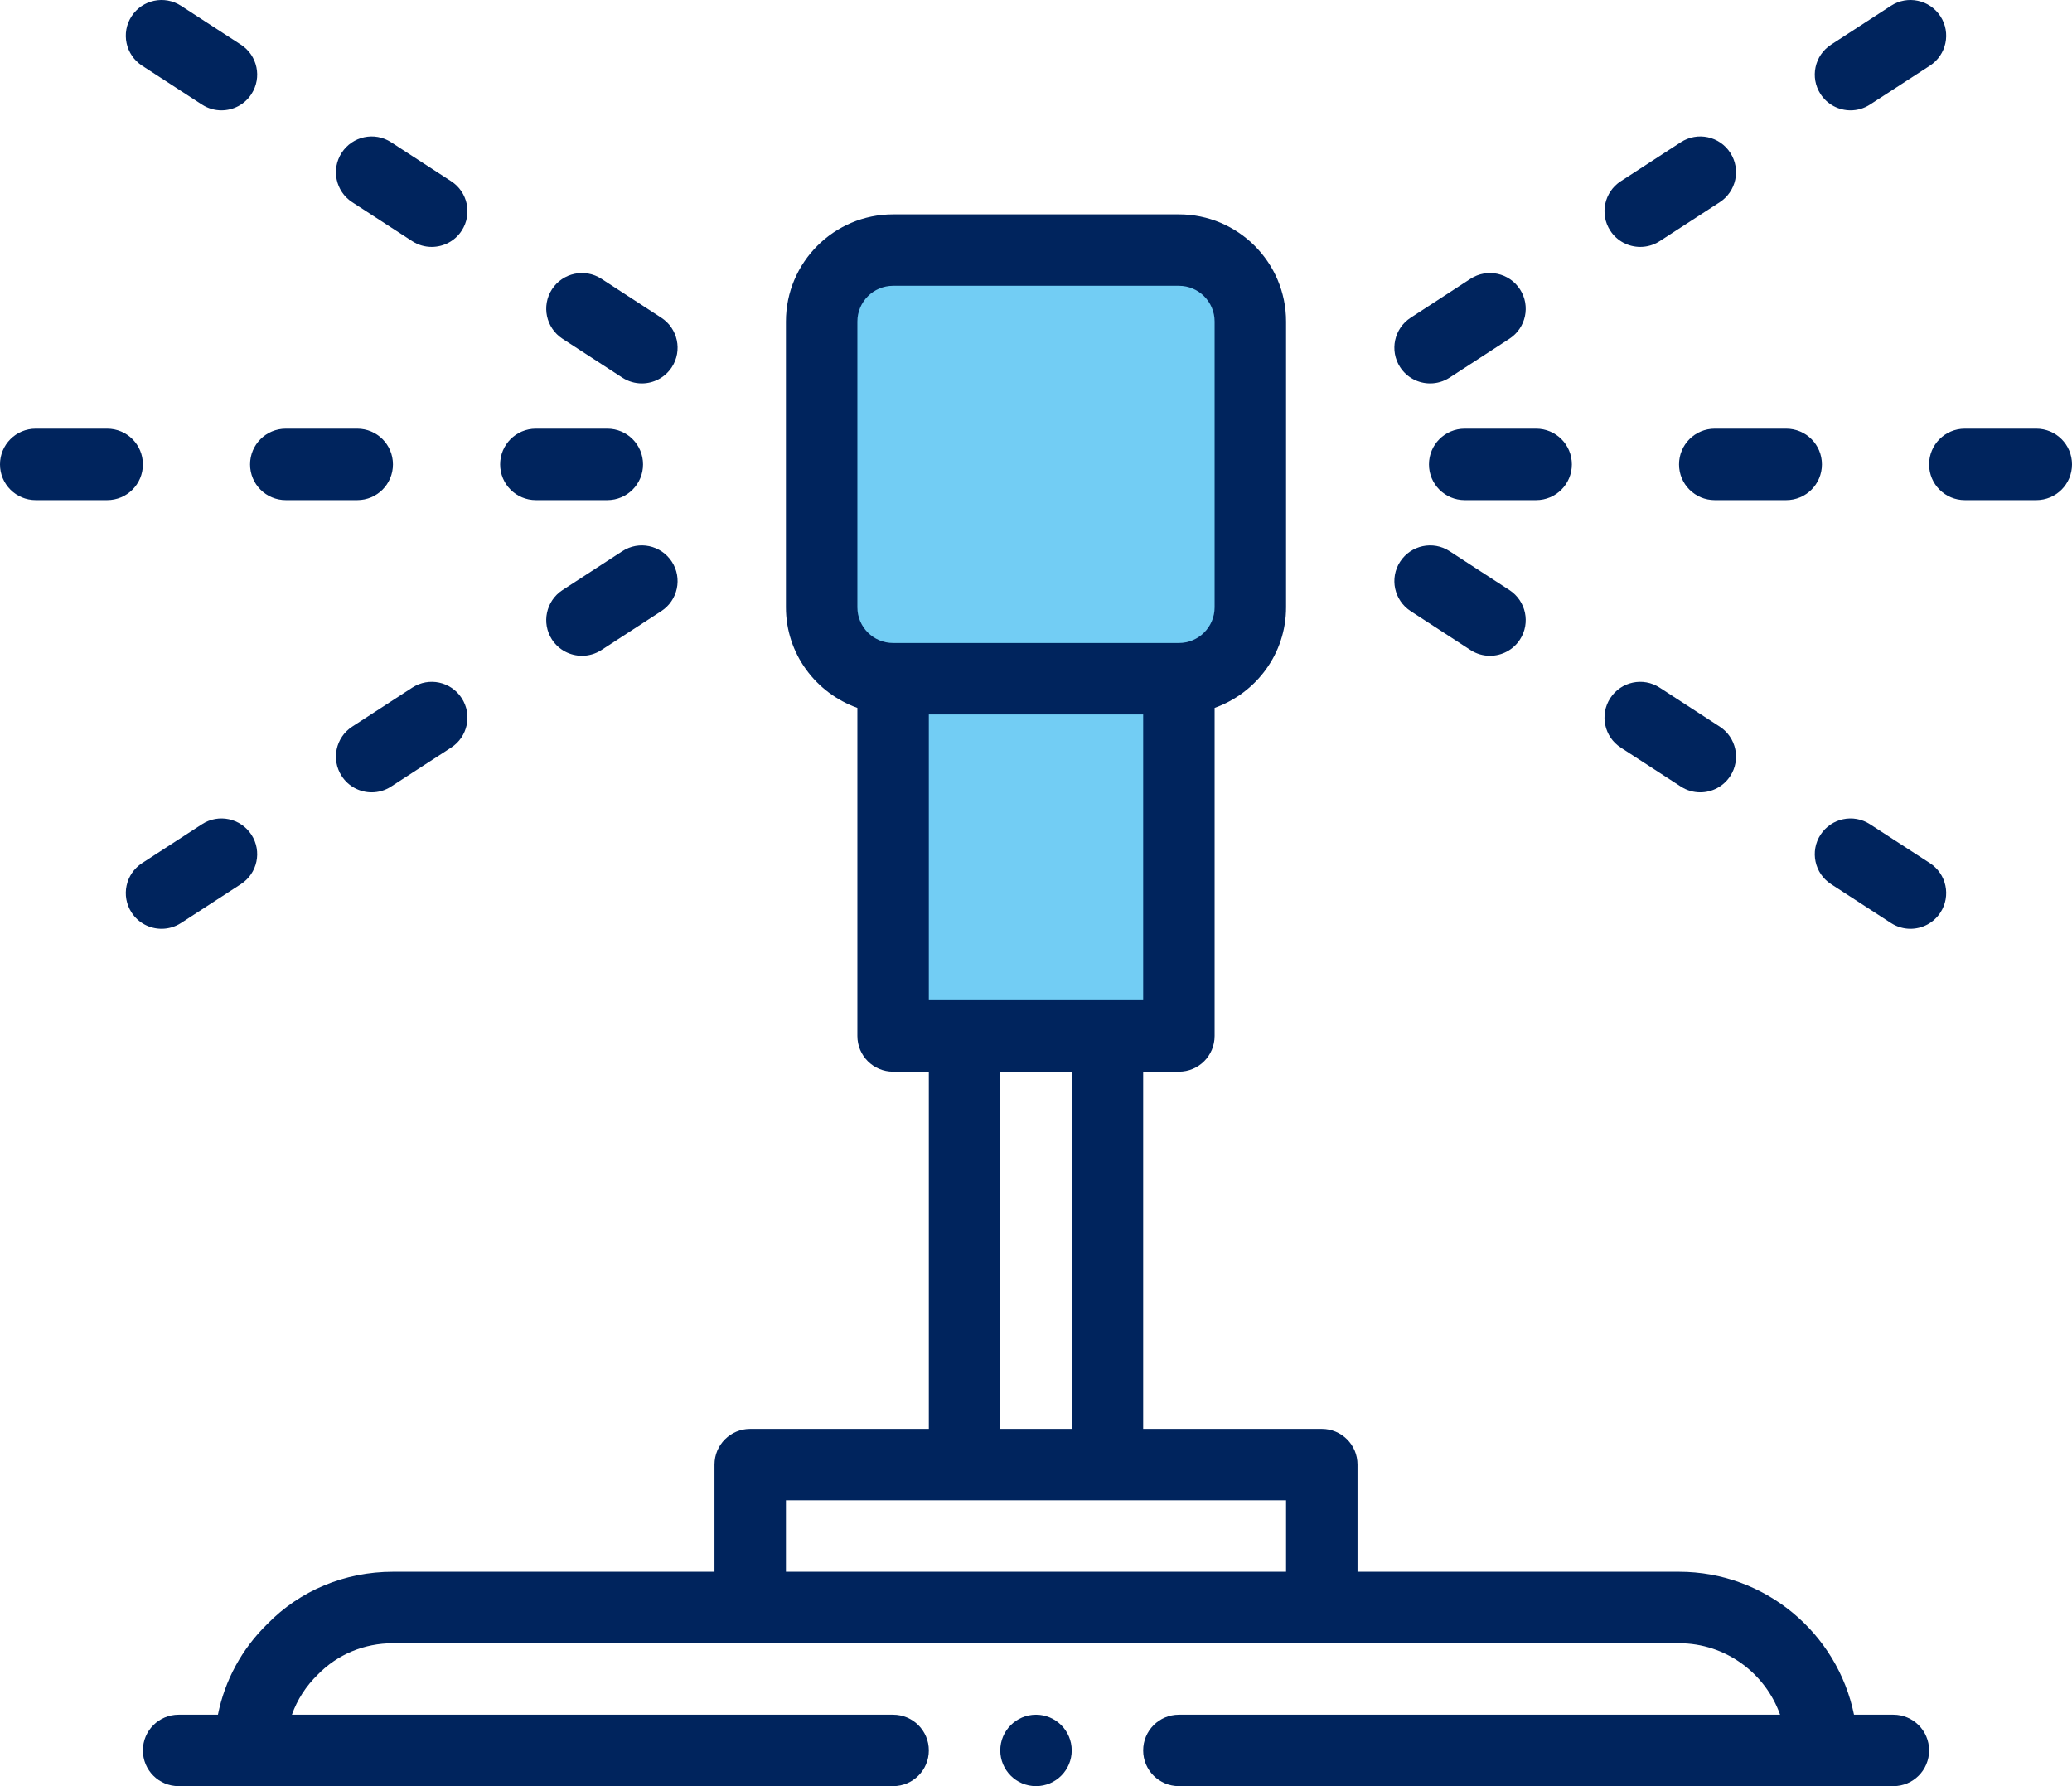 <?xml version="1.0" encoding="UTF-8"?>
<svg xmlns="http://www.w3.org/2000/svg" width="58" height="50" viewBox="0 0 58 50" fill="none">
  <path d="M33.219 7.344H24.719L22.719 8.344V13.844L23.719 18.344H34.719V16.844V7.344H33.219Z" fill="#72CDF4"></path>
  <path d="M32.219 18.844H26.552L25.219 19.753V24.753L25.885 28.844H33.219V27.481V18.844H32.219Z" fill="#72CDF4"></path>
  <path d="M7.482 45.463C6.768 46.159 6.294 47.037 6.1 48H5C4.447 48 4 48.447 4 49C4 49.553 4.447 50 5 50H25C25.553 50 26 49.553 26 49C26 48.447 25.553 48 25 48H8.171C8.319 47.583 8.563 47.201 8.896 46.877C9.447 46.312 10.194 46 11 46H47C48.303 46 49.416 46.836 49.829 48H33C32.447 48 32 48.447 32 49C32 49.553 32.447 50 33 50H53C53.552 50 54 49.553 54 49C54 48.447 53.552 48 53 48H51.898C51.434 45.721 49.414 44 47 44H38V41C38 40.447 37.553 40 37 40H32V30H33C33.553 30 34 29.553 34 29V19.816C35.161 19.402 36 18.302 36 17V9C36 7.346 34.654 6 33 6H25C23.346 6 22 7.346 22 9V17C22 18.302 22.838 19.402 24 19.816V29C24 29.553 24.447 30 25 30H26V40H21C20.447 40 20 40.447 20 41V44H11C9.649 44 8.394 44.527 7.482 45.463ZM32 28H26V20H32V28ZM30 30V40H28V30H30ZM25 18C24.448 18 24 17.552 24 17V9C24 8.449 24.448 8 25 8H33C33.552 8 34 8.449 34 9V17C34 17.552 33.552 18 33 18H25ZM22 42H36V44H22V42Z" fill="#00245D"></path>
  <path d="M1 14H3C3.553 14 4 13.553 4 13C4 12.447 3.553 12 3 12H1C0.447 12 0 12.447 0 13C0 13.553 0.447 14 1 14Z" fill="#00245D"></path>
  <path d="M8 14H10C10.553 14 11 13.553 11 13C11 12.447 10.553 12 10 12H8C7.447 12 7 12.447 7 13C7 13.553 7.447 14 8 14Z" fill="#00245D"></path>
  <path d="M15 14H17C17.553 14 18 13.553 18 13C18 12.447 17.553 12 17 12H15C14.447 12 14 12.447 14 13C14 13.553 14.447 14 15 14Z" fill="#00245D"></path>
  <path d="M3.978 1.839L5.655 2.928C5.823 3.037 6.012 3.089 6.198 3.089C6.526 3.089 6.847 2.929 7.038 2.633C7.339 2.17 7.207 1.551 6.743 1.25L5.066 0.161C4.603 -0.139 3.984 -0.008 3.683 0.456C3.382 0.919 3.514 1.538 3.978 1.839Z" fill="#00245D"></path>
  <path d="M9.859 5.66L11.54 6.751C11.709 6.861 11.898 6.912 12.084 6.912C12.411 6.912 12.733 6.752 12.924 6.457C13.225 5.994 13.093 5.374 12.63 5.074L10.948 3.982C10.484 3.679 9.865 3.814 9.565 4.276C9.264 4.74 9.396 5.359 9.859 5.66Z" fill="#00245D"></path>
  <path d="M15.745 9.482L17.422 10.572C17.59 10.681 17.779 10.733 17.966 10.733C18.293 10.733 18.613 10.573 18.806 10.278C19.107 9.815 18.975 9.196 18.512 8.894L16.835 7.804C16.373 7.504 15.752 7.635 15.451 8.098C15.151 8.561 15.283 9.18 15.745 9.482Z" fill="#00245D"></path>
  <path d="M5.066 25.839L6.743 24.75C7.207 24.449 7.339 23.83 7.038 23.367C6.737 22.904 6.116 22.772 5.655 23.073L3.978 24.161C3.514 24.462 3.382 25.081 3.683 25.544C3.874 25.84 4.196 26 4.523 26C4.709 26 4.898 25.948 5.066 25.839Z" fill="#00245D"></path>
  <path d="M10.948 22.018L12.63 20.927C13.093 20.626 13.225 20.007 12.924 19.543C12.624 19.079 12.006 18.946 11.54 19.249L9.859 20.341C9.396 20.642 9.264 21.261 9.565 21.724C9.756 22.019 10.077 22.18 10.405 22.18C10.591 22.18 10.78 22.128 10.948 22.018Z" fill="#00245D"></path>
  <path d="M16.835 18.197L18.512 17.107C18.975 16.805 19.107 16.186 18.806 15.723C18.503 15.26 17.885 15.128 17.422 15.429L15.745 16.519C15.283 16.821 15.151 17.44 15.451 17.903C15.644 18.198 15.964 18.358 16.291 18.358C16.478 18.358 16.667 18.306 16.835 18.197Z" fill="#00245D"></path>
  <path d="M54 13C54 13.553 54.447 14 55 14H57C57.553 14 58 13.553 58 13C58 12.447 57.553 12 57 12H55C54.447 12 54 12.447 54 13Z" fill="#00245D"></path>
  <path d="M47 13C47 13.553 47.447 14 48 14H50C50.553 14 51 13.553 51 13C51 12.447 50.553 12 50 12H48C47.447 12 47 12.447 47 13Z" fill="#00245D"></path>
  <path d="M40 13C40 13.553 40.447 14 41 14H43C43.553 14 44 13.553 44 13C44 12.447 43.553 12 43 12H41C40.447 12 40 12.447 40 13Z" fill="#00245D"></path>
  <path d="M51.801 3.089C51.987 3.089 52.176 3.037 52.344 2.928L54.022 1.839C54.486 1.538 54.617 0.919 54.317 0.456C54.016 -0.008 53.395 -0.139 52.934 0.161L51.256 1.25C50.792 1.551 50.66 2.17 50.961 2.633C51.153 2.929 51.474 3.089 51.801 3.089Z" fill="#00245D"></path>
  <path d="M45.914 6.912C46.101 6.912 46.289 6.861 46.458 6.751L48.14 5.66C48.603 5.359 48.735 4.74 48.434 4.276C48.134 3.814 47.516 3.679 47.05 3.982L45.368 5.074C44.906 5.374 44.774 5.994 45.075 6.457C45.266 6.752 45.587 6.912 45.914 6.912Z" fill="#00245D"></path>
  <path d="M40.032 10.733C40.219 10.733 40.408 10.681 40.576 10.572L42.253 9.482C42.716 9.18 42.848 8.561 42.547 8.098C42.245 7.635 41.626 7.504 41.163 7.804L39.487 8.894C39.024 9.196 38.892 9.815 39.193 10.278C39.385 10.573 39.705 10.733 40.032 10.733Z" fill="#00245D"></path>
  <path d="M54.022 24.161L52.344 23.073C51.881 22.772 51.262 22.904 50.961 23.367C50.66 23.83 50.792 24.449 51.256 24.75L52.934 25.839C53.102 25.948 53.29 26 53.477 26C53.804 26 54.125 25.84 54.317 25.544C54.617 25.081 54.486 24.462 54.022 24.161Z" fill="#00245D"></path>
  <path d="M45.368 20.927L47.05 22.018C47.219 22.128 47.407 22.18 47.594 22.18C47.921 22.18 48.242 22.019 48.434 21.724C48.735 21.261 48.603 20.642 48.14 20.341L46.458 19.249C45.994 18.946 45.375 19.079 45.075 19.543C44.774 20.007 44.906 20.626 45.368 20.927Z" fill="#00245D"></path>
  <path d="M39.487 17.107L41.163 18.197C41.331 18.306 41.521 18.358 41.707 18.358C42.034 18.358 42.355 18.198 42.547 17.903C42.848 17.44 42.716 16.821 42.253 16.519L40.576 15.429C40.115 15.128 39.494 15.26 39.193 15.723C38.892 16.186 39.024 16.805 39.487 17.107Z" fill="#00245D"></path>
  <path d="M29 50C29.552 50 30 49.552 30 49C30 48.448 29.552 48 29 48C28.448 48 28 48.448 28 49C28 49.552 28.448 50 29 50Z" fill="#00245D"></path>
</svg>
